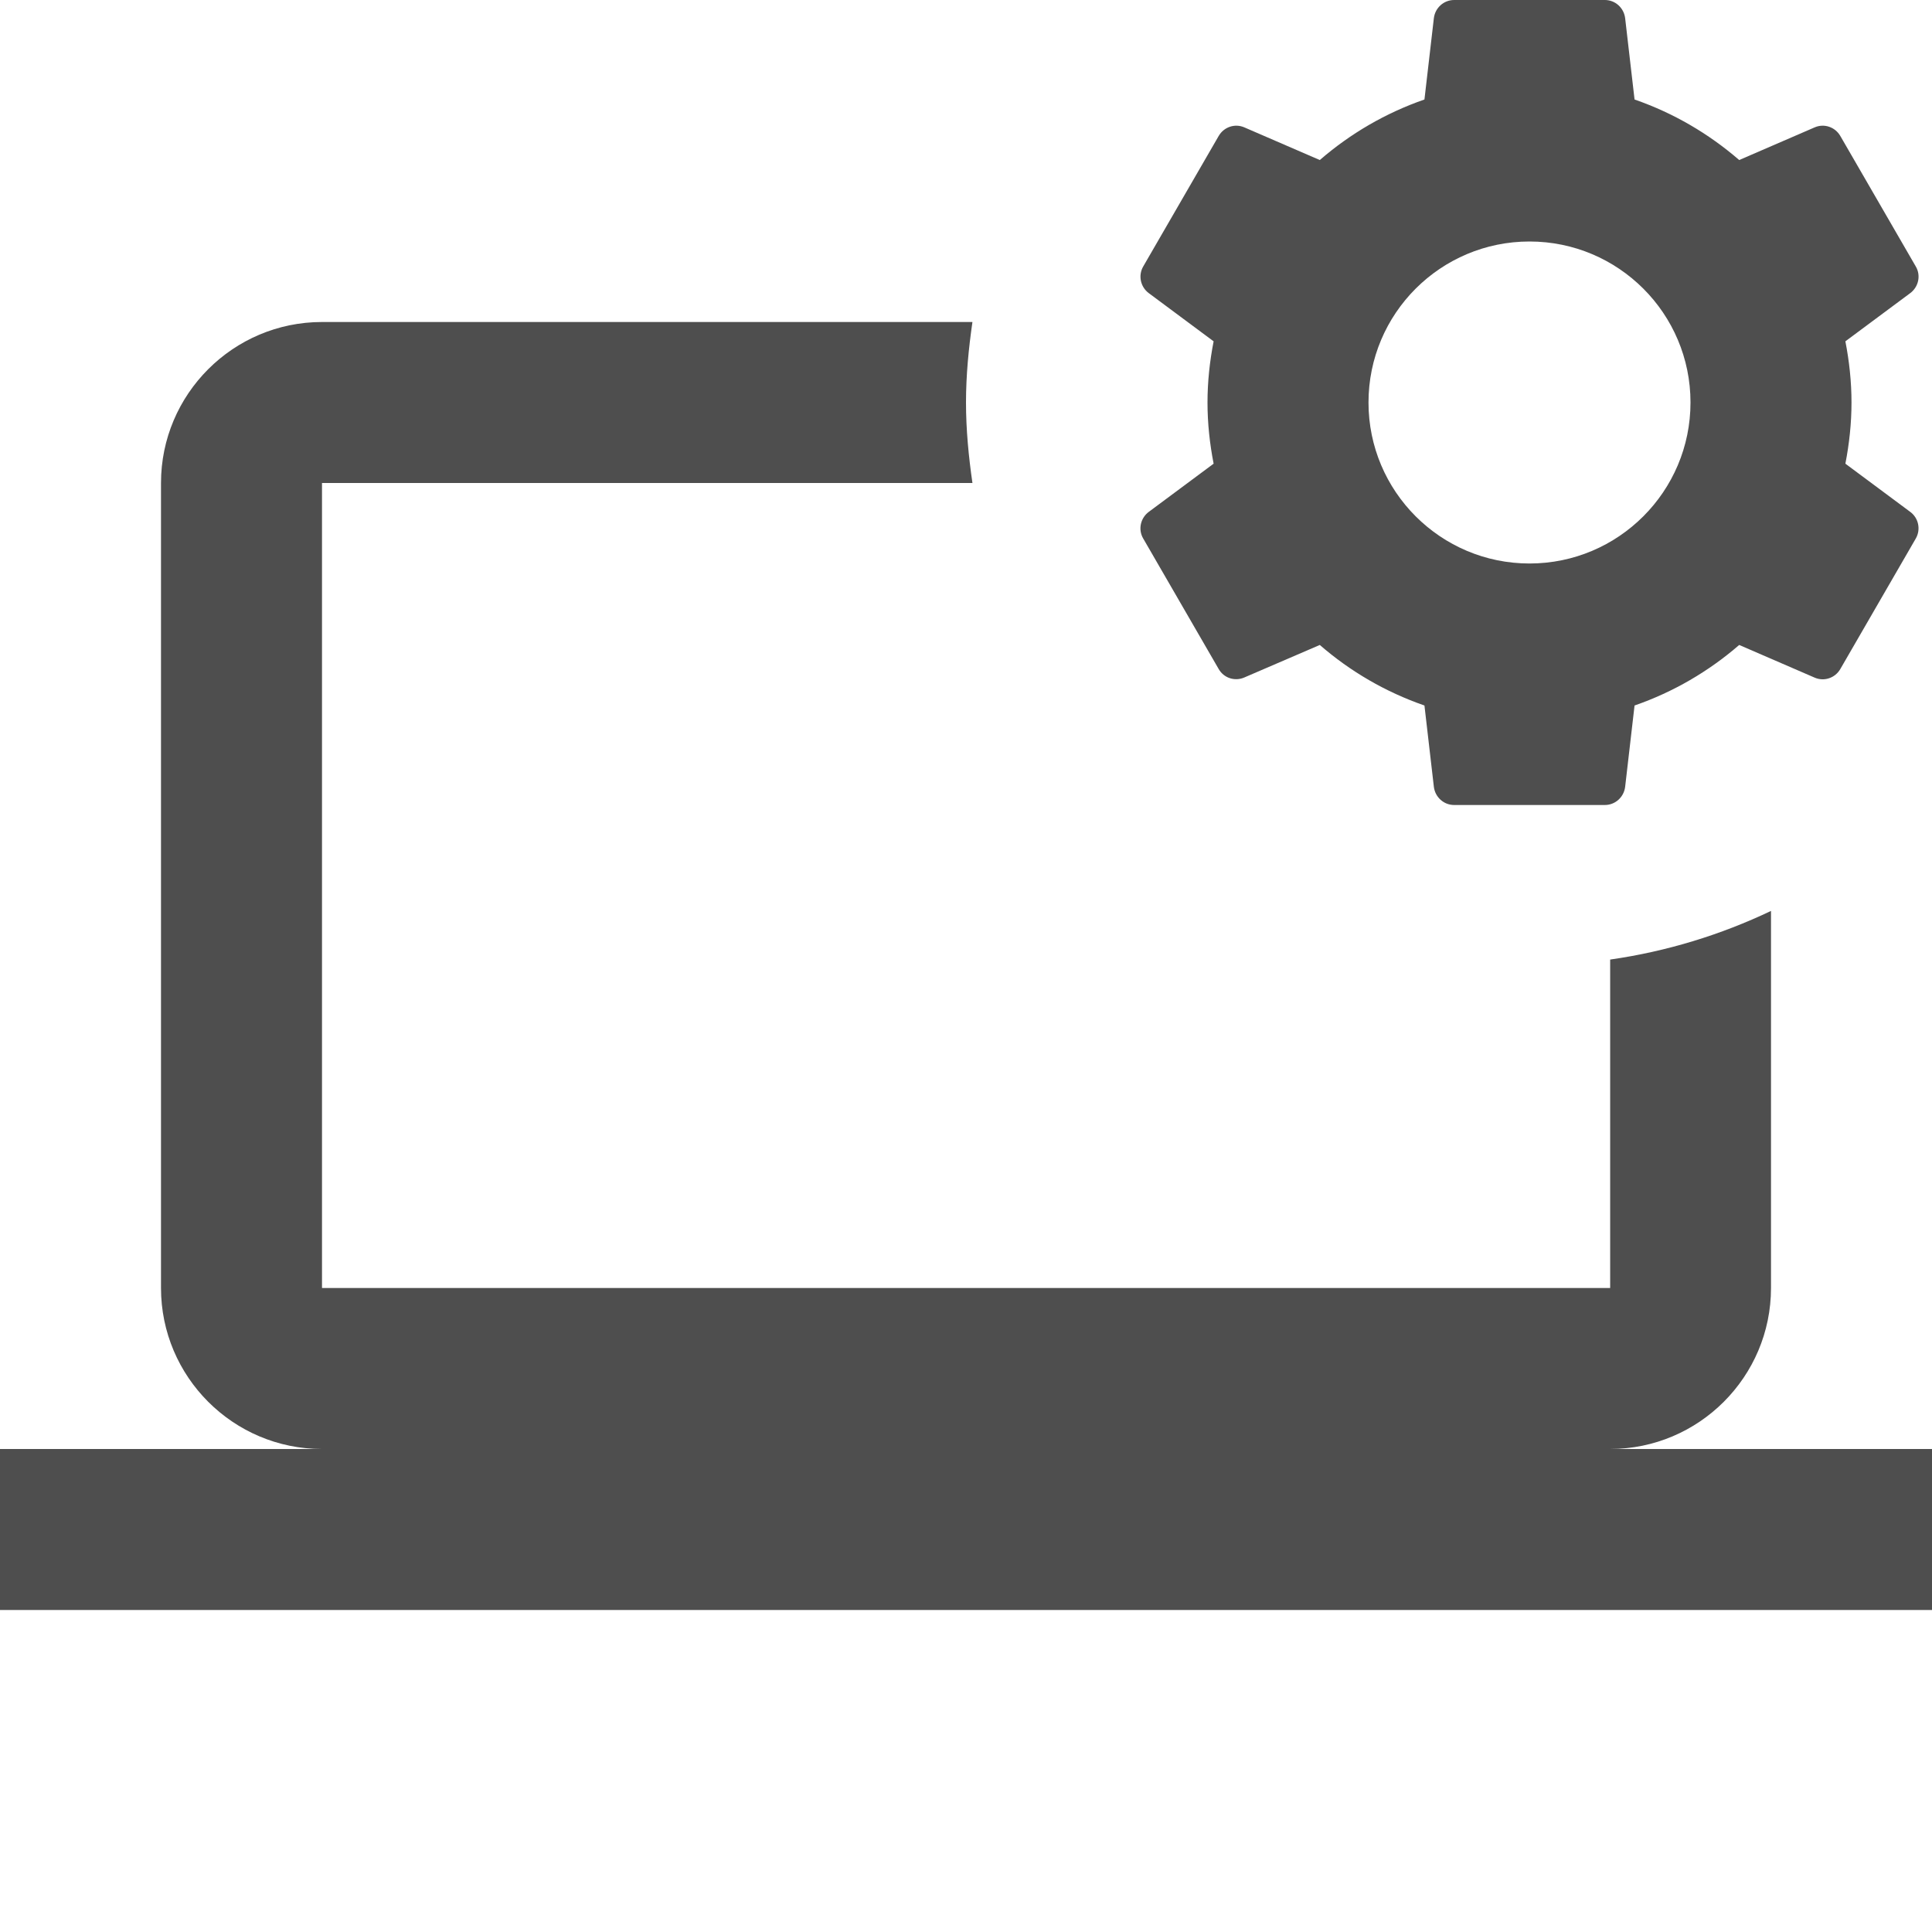 <svg xmlns="http://www.w3.org/2000/svg" xmlns:xlink="http://www.w3.org/1999/xlink" viewBox="0 0 24 24" fill="#4E4E4E">
  <path d="M18.064 0C17.935 0 17.828 0.097 17.812 0.225L17.695 1.236C17.211 1.404 16.774 1.66 16.395 1.988L15.457 1.582C15.339 1.531 15.203 1.578 15.139 1.689L14.201 3.311C14.137 3.422 14.167 3.564 14.27 3.641L15.076 4.24C15.028 4.487 15 4.74 15 5C15 5.26 15.028 5.513 15.076 5.76L14.27 6.359C14.167 6.436 14.136 6.578 14.201 6.689L15.139 8.311C15.203 8.423 15.339 8.467 15.457 8.416L16.395 8.012C16.774 8.341 17.211 8.596 17.695 8.764L17.812 9.775C17.828 9.903 17.935 10 18.064 10L19.936 10C20.065 10 20.172 9.903 20.188 9.775L20.305 8.764C20.789 8.596 21.226 8.34 21.605 8.012L22.543 8.418C22.661 8.469 22.797 8.422 22.861 8.311L23.799 6.689C23.863 6.577 23.833 6.435 23.73 6.359L22.924 5.76C22.972 5.513 23 5.26 23 5C23 4.74 22.972 4.487 22.924 4.24L23.73 3.641C23.833 3.564 23.864 3.422 23.799 3.311L22.861 1.689C22.797 1.578 22.661 1.531 22.543 1.582L21.605 1.988C21.226 1.66 20.789 1.404 20.305 1.236L20.188 0.225C20.172 0.097 20.065 0 19.936 0L18.064 0 z M 19 3C20.104 3 21 3.895 21 5C21 6.104 20.104 7 19 7C17.896 7 17 6.104 17 5C17 3.895 17.896 3 19 3 z M 4 4C2.897 4 2 4.897 2 6L2 16C2 17.103 2.897 18 4 18L0 18L0 20L24 20L24 18L20 18C21.103 18 22 17.103 22 16L22 11.316C21.378 11.612 20.708 11.819 20.002 11.92L20.002 16L4 16L4 6L12.08 6C12.033 5.673 12 5.34 12 5C12 4.66 12.033 4.327 12.08 4L4 4 z" fill="#4E4E4E" />
</svg>